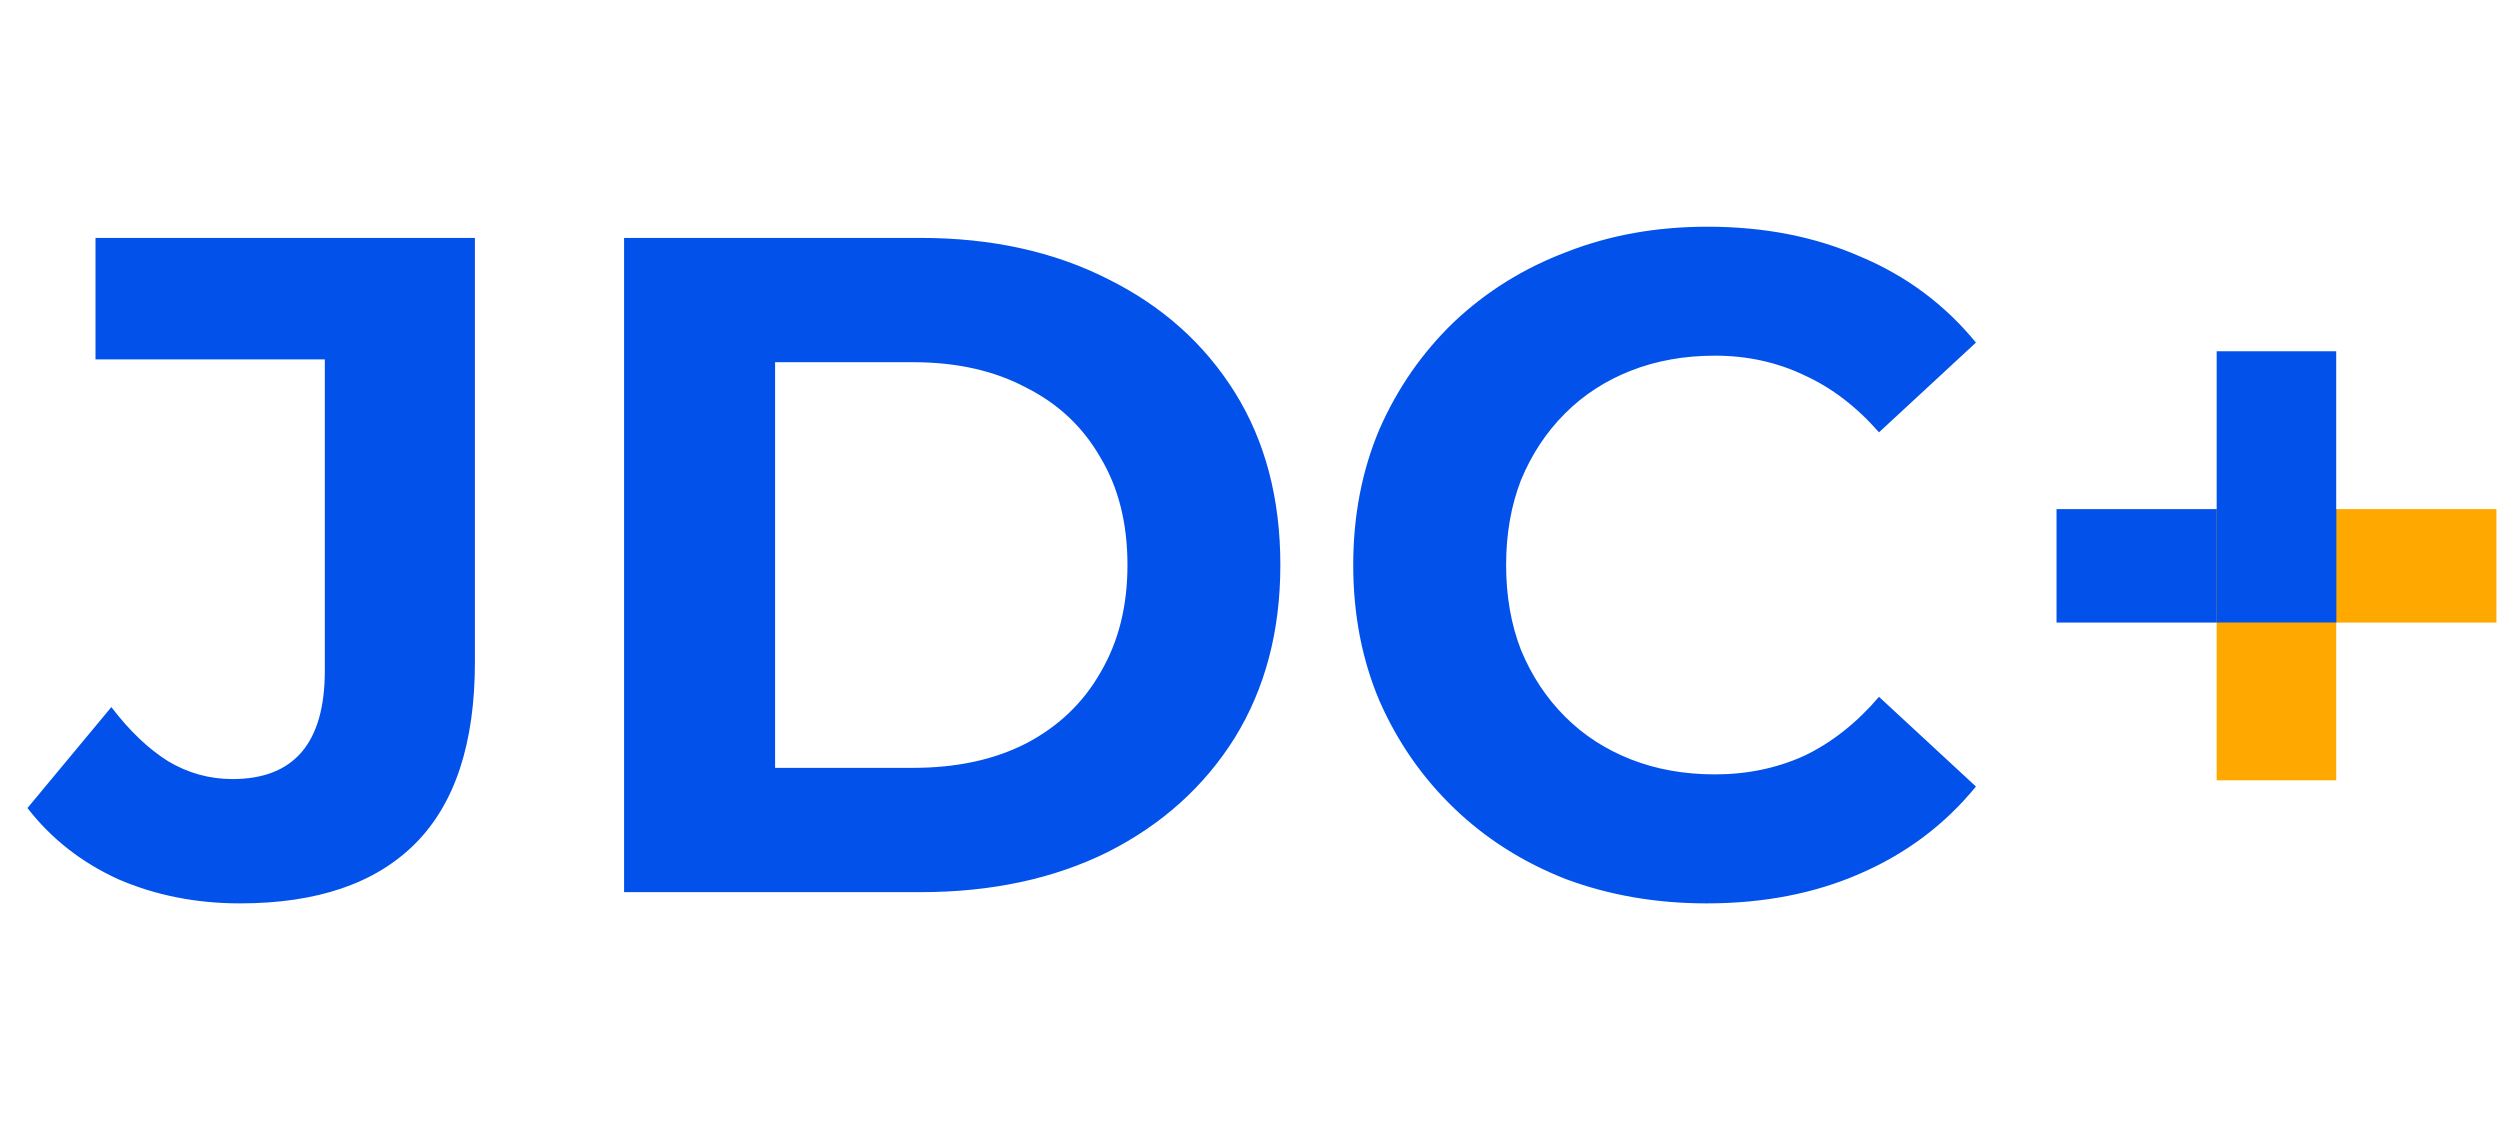 <svg width="85" height="39" viewBox="0 0 85 39" fill="none" xmlns="http://www.w3.org/2000/svg">
<path d="M8.16 30.715C6.66 30.715 5.276 30.439 4.008 29.888C2.761 29.316 1.737 28.511 0.934 27.473L3.786 24.041C4.399 24.846 5.043 25.461 5.72 25.884C6.396 26.287 7.125 26.488 7.906 26.488C9.998 26.488 11.044 25.259 11.044 22.802V12.22H3.247V8.089H16.147V22.516C16.147 25.27 15.471 27.325 14.119 28.681C12.766 30.037 10.78 30.715 8.16 30.715ZM21.219 30.333V8.089H31.298C33.707 8.089 35.83 8.555 37.668 9.487C39.507 10.398 40.944 11.68 41.979 13.332C43.014 14.985 43.532 16.944 43.532 19.211C43.532 21.457 43.014 23.416 41.979 25.09C40.944 26.742 39.507 28.035 37.668 28.967C35.83 29.878 33.707 30.333 31.298 30.333H21.219ZM26.353 26.107H31.044C32.523 26.107 33.802 25.831 34.879 25.281C35.978 24.709 36.823 23.904 37.415 22.866C38.028 21.827 38.334 20.609 38.334 19.211C38.334 17.792 38.028 16.573 37.415 15.557C36.823 14.518 35.978 13.724 34.879 13.173C33.802 12.601 32.523 12.315 31.044 12.315H26.353V26.107ZM58.022 30.715C56.31 30.715 54.715 30.439 53.236 29.888C51.778 29.316 50.51 28.511 49.433 27.473C48.355 26.435 47.51 25.217 46.897 23.819C46.306 22.421 46.01 20.885 46.01 19.211C46.01 17.537 46.306 16.002 46.897 14.603C47.51 13.205 48.355 11.987 49.433 10.949C50.532 9.911 51.81 9.116 53.268 8.566C54.726 7.994 56.321 7.708 58.054 7.708C59.977 7.708 61.709 8.046 63.252 8.724C64.815 9.381 66.125 10.356 67.182 11.648L63.886 14.699C63.125 13.83 62.28 13.184 61.35 12.76C60.42 12.315 59.406 12.093 58.307 12.093C57.272 12.093 56.321 12.262 55.455 12.601C54.589 12.94 53.838 13.428 53.204 14.063C52.571 14.699 52.074 15.451 51.715 16.319C51.377 17.188 51.208 18.152 51.208 19.211C51.208 20.27 51.377 21.234 51.715 22.103C52.074 22.971 52.571 23.724 53.204 24.359C53.838 24.995 54.589 25.482 55.455 25.821C56.321 26.16 57.272 26.329 58.307 26.329C59.406 26.329 60.42 26.117 61.35 25.694C62.28 25.249 63.125 24.581 63.886 23.692L67.182 26.742C66.125 28.035 64.815 29.02 63.252 29.698C61.709 30.376 59.966 30.715 58.022 30.715Z" fill="#0251EA"/>
<path d="M84.878 17.31H75.367V21.167H84.878V17.31Z" fill="#FFA800"/>
<path d="M79.433 17.31H69.922V21.167H79.433V17.31Z" fill="#0251EA"/>
<path d="M79.431 17.31H75.367V26.531H79.431V17.31Z" fill="#FFA800"/>
<path d="M79.431 11.943H75.367V21.165H79.431V11.943Z" fill="#0251EA"/>
</svg>
